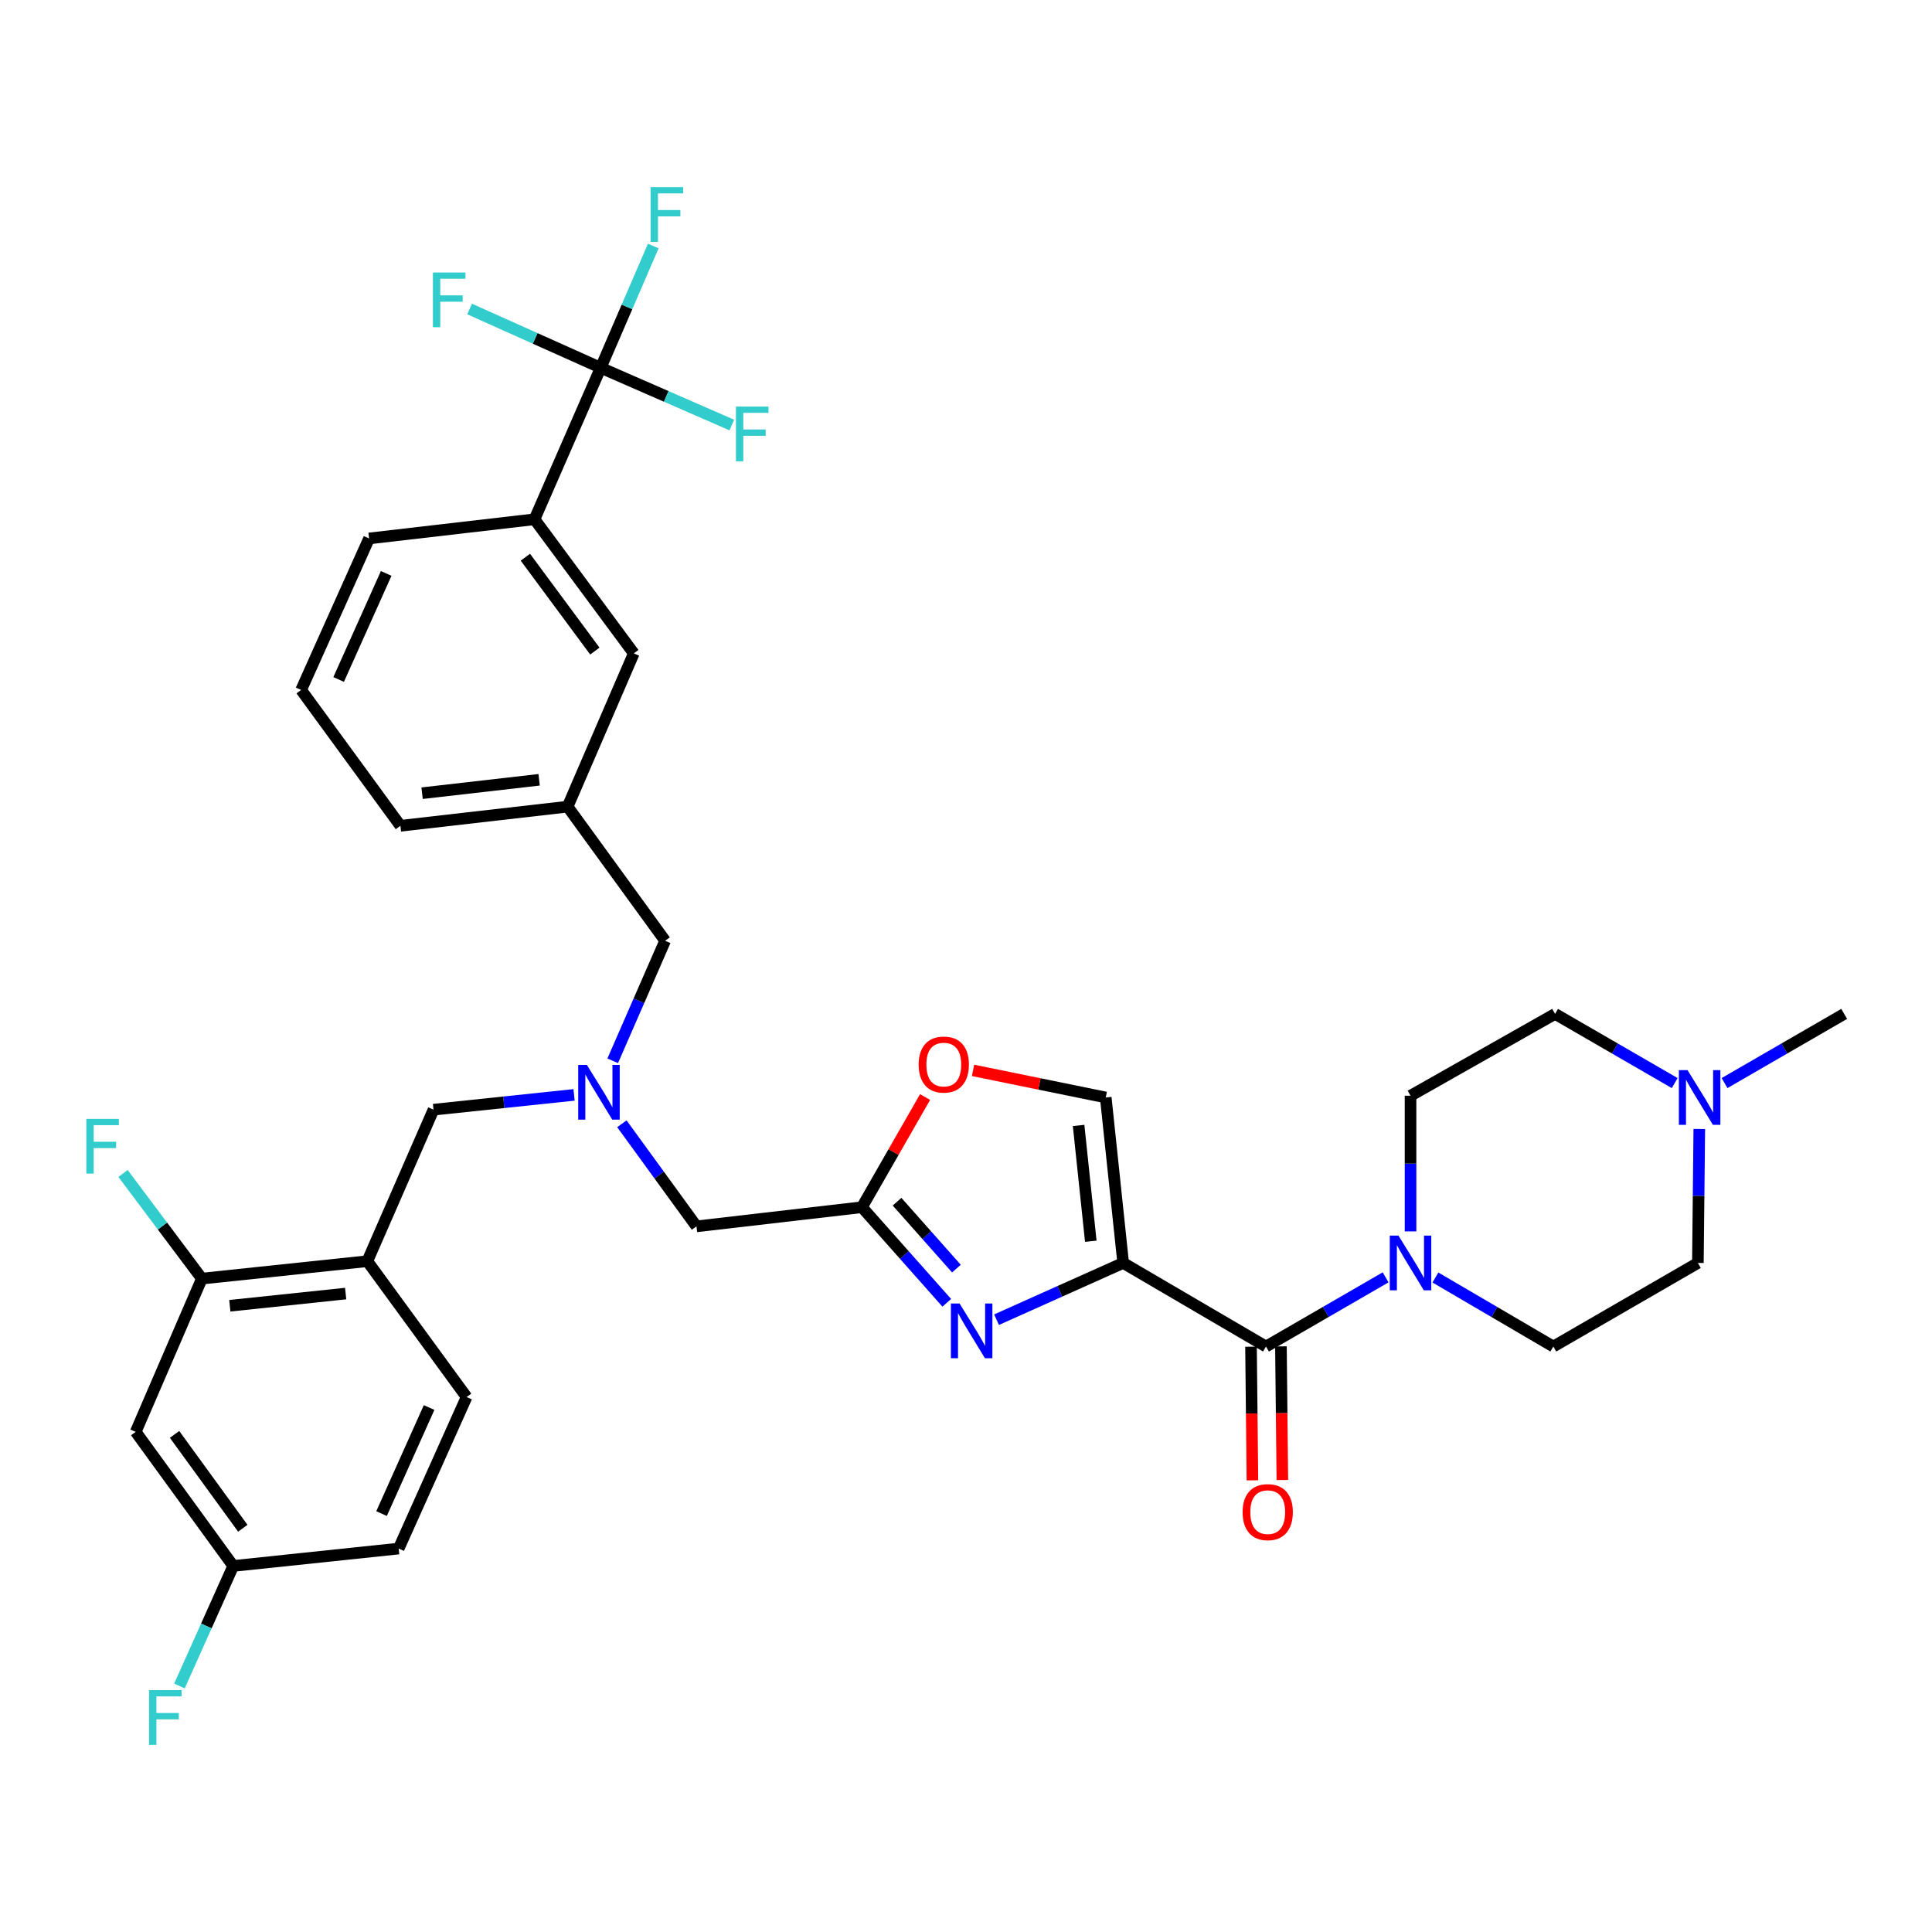 <?xml version='1.0' encoding='iso-8859-1'?>
<svg version='1.1' baseProfile='full'
              xmlns='http://www.w3.org/2000/svg'
                      xmlns:rdkit='http://www.rdkit.org/xml'
                      xmlns:xlink='http://www.w3.org/1999/xlink'
                  xml:space='preserve'
width='1000px' height='1000px' viewBox='0 0 1000 1000'>
<!-- END OF HEADER -->
<rect style='opacity:1.0;fill:#FFFFFF;stroke:none' width='1000' height='1000' x='0' y='0'> </rect>
<path class='bond-0' d='M 866.823,560.598 L 835.863,542.695' style='fill:none;fill-rule:evenodd;stroke:#0000FF;stroke-width:6px;stroke-linecap:butt;stroke-linejoin:miter;stroke-opacity:1' />
<path class='bond-0' d='M 835.863,542.695 L 804.903,524.791' style='fill:none;fill-rule:evenodd;stroke:#000000;stroke-width:6px;stroke-linecap:butt;stroke-linejoin:miter;stroke-opacity:1' />
<path class='bond-1' d='M 879.552,584.359 L 879.186,619.027' style='fill:none;fill-rule:evenodd;stroke:#0000FF;stroke-width:6px;stroke-linecap:butt;stroke-linejoin:miter;stroke-opacity:1' />
<path class='bond-1' d='M 879.186,619.027 L 878.82,653.696' style='fill:none;fill-rule:evenodd;stroke:#000000;stroke-width:6px;stroke-linecap:butt;stroke-linejoin:miter;stroke-opacity:1' />
<path class='bond-2' d='M 892.625,560.598 L 923.585,542.695' style='fill:none;fill-rule:evenodd;stroke:#0000FF;stroke-width:6px;stroke-linecap:butt;stroke-linejoin:miter;stroke-opacity:1' />
<path class='bond-2' d='M 923.585,542.695 L 954.545,524.791' style='fill:none;fill-rule:evenodd;stroke:#000000;stroke-width:6px;stroke-linecap:butt;stroke-linejoin:miter;stroke-opacity:1' />
<path class='bond-3' d='M 647.524,697.044 L 647.889,731.633' style='fill:none;fill-rule:evenodd;stroke:#000000;stroke-width:6px;stroke-linecap:butt;stroke-linejoin:miter;stroke-opacity:1' />
<path class='bond-3' d='M 647.889,731.633 L 648.254,766.221' style='fill:none;fill-rule:evenodd;stroke:#FF0000;stroke-width:6px;stroke-linecap:butt;stroke-linejoin:miter;stroke-opacity:1' />
<path class='bond-3' d='M 663.013,696.881 L 663.377,731.469' style='fill:none;fill-rule:evenodd;stroke:#000000;stroke-width:6px;stroke-linecap:butt;stroke-linejoin:miter;stroke-opacity:1' />
<path class='bond-3' d='M 663.377,731.469 L 663.742,766.058' style='fill:none;fill-rule:evenodd;stroke:#FF0000;stroke-width:6px;stroke-linecap:butt;stroke-linejoin:miter;stroke-opacity:1' />
<path class='bond-4' d='M 655.268,696.962 L 686.229,679.059' style='fill:none;fill-rule:evenodd;stroke:#000000;stroke-width:6px;stroke-linecap:butt;stroke-linejoin:miter;stroke-opacity:1' />
<path class='bond-4' d='M 686.229,679.059 L 717.189,661.156' style='fill:none;fill-rule:evenodd;stroke:#0000FF;stroke-width:6px;stroke-linecap:butt;stroke-linejoin:miter;stroke-opacity:1' />
<path class='bond-5' d='M 655.268,696.962 L 581.35,653.696' style='fill:none;fill-rule:evenodd;stroke:#000000;stroke-width:6px;stroke-linecap:butt;stroke-linejoin:miter;stroke-opacity:1' />
<path class='bond-6' d='M 742.971,661.236 L 773.485,679.099' style='fill:none;fill-rule:evenodd;stroke:#0000FF;stroke-width:6px;stroke-linecap:butt;stroke-linejoin:miter;stroke-opacity:1' />
<path class='bond-6' d='M 773.485,679.099 L 803.999,696.962' style='fill:none;fill-rule:evenodd;stroke:#000000;stroke-width:6px;stroke-linecap:butt;stroke-linejoin:miter;stroke-opacity:1' />
<path class='bond-7' d='M 730.09,637.372 L 730.09,602.263' style='fill:none;fill-rule:evenodd;stroke:#0000FF;stroke-width:6px;stroke-linecap:butt;stroke-linejoin:miter;stroke-opacity:1' />
<path class='bond-7' d='M 730.09,602.263 L 730.09,567.154' style='fill:none;fill-rule:evenodd;stroke:#000000;stroke-width:6px;stroke-linecap:butt;stroke-linejoin:miter;stroke-opacity:1' />
<path class='bond-8' d='M 804.903,524.791 L 730.09,567.154' style='fill:none;fill-rule:evenodd;stroke:#000000;stroke-width:6px;stroke-linecap:butt;stroke-linejoin:miter;stroke-opacity:1' />
<path class='bond-9' d='M 321.881,581.661 L 341.191,608.213' style='fill:none;fill-rule:evenodd;stroke:#0000FF;stroke-width:6px;stroke-linecap:butt;stroke-linejoin:miter;stroke-opacity:1' />
<path class='bond-9' d='M 341.191,608.213 L 360.5,634.765' style='fill:none;fill-rule:evenodd;stroke:#000000;stroke-width:6px;stroke-linecap:butt;stroke-linejoin:miter;stroke-opacity:1' />
<path class='bond-10' d='M 297.13,566.712 L 260.757,570.539' style='fill:none;fill-rule:evenodd;stroke:#0000FF;stroke-width:6px;stroke-linecap:butt;stroke-linejoin:miter;stroke-opacity:1' />
<path class='bond-10' d='M 260.757,570.539 L 224.385,574.365' style='fill:none;fill-rule:evenodd;stroke:#000000;stroke-width:6px;stroke-linecap:butt;stroke-linejoin:miter;stroke-opacity:1' />
<path class='bond-11' d='M 317.141,549.056 L 330.706,517.993' style='fill:none;fill-rule:evenodd;stroke:#0000FF;stroke-width:6px;stroke-linecap:butt;stroke-linejoin:miter;stroke-opacity:1' />
<path class='bond-11' d='M 330.706,517.993 L 344.271,486.929' style='fill:none;fill-rule:evenodd;stroke:#000000;stroke-width:6px;stroke-linecap:butt;stroke-linejoin:miter;stroke-opacity:1' />
<path class='bond-12' d='M 360.5,634.765 L 446.138,624.852' style='fill:none;fill-rule:evenodd;stroke:#000000;stroke-width:6px;stroke-linecap:butt;stroke-linejoin:miter;stroke-opacity:1' />
<path class='bond-13' d='M 224.385,574.365 L 190.128,652.792' style='fill:none;fill-rule:evenodd;stroke:#000000;stroke-width:6px;stroke-linecap:butt;stroke-linejoin:miter;stroke-opacity:1' />
<path class='bond-14' d='M 515.812,683.071 L 548.581,668.383' style='fill:none;fill-rule:evenodd;stroke:#0000FF;stroke-width:6px;stroke-linecap:butt;stroke-linejoin:miter;stroke-opacity:1' />
<path class='bond-14' d='M 548.581,668.383 L 581.35,653.696' style='fill:none;fill-rule:evenodd;stroke:#000000;stroke-width:6px;stroke-linecap:butt;stroke-linejoin:miter;stroke-opacity:1' />
<path class='bond-15' d='M 490.045,674.333 L 468.091,649.592' style='fill:none;fill-rule:evenodd;stroke:#0000FF;stroke-width:6px;stroke-linecap:butt;stroke-linejoin:miter;stroke-opacity:1' />
<path class='bond-15' d='M 468.091,649.592 L 446.138,624.852' style='fill:none;fill-rule:evenodd;stroke:#000000;stroke-width:6px;stroke-linecap:butt;stroke-linejoin:miter;stroke-opacity:1' />
<path class='bond-15' d='M 495.044,656.631 L 479.677,639.312' style='fill:none;fill-rule:evenodd;stroke:#0000FF;stroke-width:6px;stroke-linecap:butt;stroke-linejoin:miter;stroke-opacity:1' />
<path class='bond-15' d='M 479.677,639.312 L 464.31,621.994' style='fill:none;fill-rule:evenodd;stroke:#000000;stroke-width:6px;stroke-linecap:butt;stroke-linejoin:miter;stroke-opacity:1' />
<path class='bond-16' d='M 581.35,653.696 L 572.332,568.058' style='fill:none;fill-rule:evenodd;stroke:#000000;stroke-width:6px;stroke-linecap:butt;stroke-linejoin:miter;stroke-opacity:1' />
<path class='bond-16' d='M 564.594,642.472 L 558.281,582.526' style='fill:none;fill-rule:evenodd;stroke:#000000;stroke-width:6px;stroke-linecap:butt;stroke-linejoin:miter;stroke-opacity:1' />
<path class='bond-17' d='M 572.332,568.058 L 537.986,561.042' style='fill:none;fill-rule:evenodd;stroke:#000000;stroke-width:6px;stroke-linecap:butt;stroke-linejoin:miter;stroke-opacity:1' />
<path class='bond-17' d='M 537.986,561.042 L 503.64,554.026' style='fill:none;fill-rule:evenodd;stroke:#FF0000;stroke-width:6px;stroke-linecap:butt;stroke-linejoin:miter;stroke-opacity:1' />
<path class='bond-18' d='M 104.49,661.81 L 190.128,652.792' style='fill:none;fill-rule:evenodd;stroke:#000000;stroke-width:6px;stroke-linecap:butt;stroke-linejoin:miter;stroke-opacity:1' />
<path class='bond-18' d='M 118.958,675.862 L 178.904,669.549' style='fill:none;fill-rule:evenodd;stroke:#000000;stroke-width:6px;stroke-linecap:butt;stroke-linejoin:miter;stroke-opacity:1' />
<path class='bond-19' d='M 104.49,661.81 L 70.241,741.132' style='fill:none;fill-rule:evenodd;stroke:#000000;stroke-width:6px;stroke-linecap:butt;stroke-linejoin:miter;stroke-opacity:1' />
<path class='bond-20' d='M 104.49,661.81 L 84.08,634.595' style='fill:none;fill-rule:evenodd;stroke:#000000;stroke-width:6px;stroke-linecap:butt;stroke-linejoin:miter;stroke-opacity:1' />
<path class='bond-20' d='M 84.08,634.595 L 63.669,607.379' style='fill:none;fill-rule:evenodd;stroke:#33CCCC;stroke-width:6px;stroke-linecap:butt;stroke-linejoin:miter;stroke-opacity:1' />
<path class='bond-21' d='M 190.128,652.792 L 241.509,723.105' style='fill:none;fill-rule:evenodd;stroke:#000000;stroke-width:6px;stroke-linecap:butt;stroke-linejoin:miter;stroke-opacity:1' />
<path class='bond-22' d='M 310.918,190.362 L 276.669,268.781' style='fill:none;fill-rule:evenodd;stroke:#000000;stroke-width:6px;stroke-linecap:butt;stroke-linejoin:miter;stroke-opacity:1' />
<path class='bond-23' d='M 310.918,190.362 L 324.522,158.857' style='fill:none;fill-rule:evenodd;stroke:#000000;stroke-width:6px;stroke-linecap:butt;stroke-linejoin:miter;stroke-opacity:1' />
<path class='bond-23' d='M 324.522,158.857 L 338.127,127.352' style='fill:none;fill-rule:evenodd;stroke:#33CCCC;stroke-width:6px;stroke-linecap:butt;stroke-linejoin:miter;stroke-opacity:1' />
<path class='bond-24' d='M 310.918,190.362 L 276.993,175.151' style='fill:none;fill-rule:evenodd;stroke:#000000;stroke-width:6px;stroke-linecap:butt;stroke-linejoin:miter;stroke-opacity:1' />
<path class='bond-24' d='M 276.993,175.151 L 243.068,159.94' style='fill:none;fill-rule:evenodd;stroke:#33CCCC;stroke-width:6px;stroke-linecap:butt;stroke-linejoin:miter;stroke-opacity:1' />
<path class='bond-25' d='M 310.918,190.362 L 344.851,205.181' style='fill:none;fill-rule:evenodd;stroke:#000000;stroke-width:6px;stroke-linecap:butt;stroke-linejoin:miter;stroke-opacity:1' />
<path class='bond-25' d='M 344.851,205.181 L 378.785,219.999' style='fill:none;fill-rule:evenodd;stroke:#33CCCC;stroke-width:6px;stroke-linecap:butt;stroke-linejoin:miter;stroke-opacity:1' />
<path class='bond-26' d='M 276.669,268.781 L 328.05,338.19' style='fill:none;fill-rule:evenodd;stroke:#000000;stroke-width:6px;stroke-linecap:butt;stroke-linejoin:miter;stroke-opacity:1' />
<path class='bond-26' d='M 271.927,288.408 L 307.894,336.994' style='fill:none;fill-rule:evenodd;stroke:#000000;stroke-width:6px;stroke-linecap:butt;stroke-linejoin:miter;stroke-opacity:1' />
<path class='bond-27' d='M 276.669,268.781 L 191.031,278.702' style='fill:none;fill-rule:evenodd;stroke:#000000;stroke-width:6px;stroke-linecap:butt;stroke-linejoin:miter;stroke-opacity:1' />
<path class='bond-28' d='M 328.05,338.19 L 293.793,417.52' style='fill:none;fill-rule:evenodd;stroke:#000000;stroke-width:6px;stroke-linecap:butt;stroke-linejoin:miter;stroke-opacity:1' />
<path class='bond-29' d='M 293.793,417.52 L 344.271,486.929' style='fill:none;fill-rule:evenodd;stroke:#000000;stroke-width:6px;stroke-linecap:butt;stroke-linejoin:miter;stroke-opacity:1' />
<path class='bond-30' d='M 293.793,417.52 L 207.26,427.433' style='fill:none;fill-rule:evenodd;stroke:#000000;stroke-width:6px;stroke-linecap:butt;stroke-linejoin:miter;stroke-opacity:1' />
<path class='bond-30' d='M 279.051,403.618 L 218.478,410.558' style='fill:none;fill-rule:evenodd;stroke:#000000;stroke-width:6px;stroke-linecap:butt;stroke-linejoin:miter;stroke-opacity:1' />
<path class='bond-31' d='M 191.031,278.702 L 155.871,357.121' style='fill:none;fill-rule:evenodd;stroke:#000000;stroke-width:6px;stroke-linecap:butt;stroke-linejoin:miter;stroke-opacity:1' />
<path class='bond-31' d='M 199.891,296.802 L 175.278,351.695' style='fill:none;fill-rule:evenodd;stroke:#000000;stroke-width:6px;stroke-linecap:butt;stroke-linejoin:miter;stroke-opacity:1' />
<path class='bond-32' d='M 155.871,357.121 L 207.26,427.433' style='fill:none;fill-rule:evenodd;stroke:#000000;stroke-width:6px;stroke-linecap:butt;stroke-linejoin:miter;stroke-opacity:1' />
<path class='bond-33' d='M 70.241,741.132 L 120.719,810.541' style='fill:none;fill-rule:evenodd;stroke:#000000;stroke-width:6px;stroke-linecap:butt;stroke-linejoin:miter;stroke-opacity:1' />
<path class='bond-33' d='M 90.34,742.434 L 125.674,791.02' style='fill:none;fill-rule:evenodd;stroke:#000000;stroke-width:6px;stroke-linecap:butt;stroke-linejoin:miter;stroke-opacity:1' />
<path class='bond-34' d='M 241.509,723.105 L 206.357,801.532' style='fill:none;fill-rule:evenodd;stroke:#000000;stroke-width:6px;stroke-linecap:butt;stroke-linejoin:miter;stroke-opacity:1' />
<path class='bond-34' d='M 222.102,728.534 L 197.495,783.432' style='fill:none;fill-rule:evenodd;stroke:#000000;stroke-width:6px;stroke-linecap:butt;stroke-linejoin:miter;stroke-opacity:1' />
<path class='bond-35' d='M 120.719,810.541 L 206.357,801.532' style='fill:none;fill-rule:evenodd;stroke:#000000;stroke-width:6px;stroke-linecap:butt;stroke-linejoin:miter;stroke-opacity:1' />
<path class='bond-36' d='M 120.719,810.541 L 106.798,841.6' style='fill:none;fill-rule:evenodd;stroke:#000000;stroke-width:6px;stroke-linecap:butt;stroke-linejoin:miter;stroke-opacity:1' />
<path class='bond-36' d='M 106.798,841.6 L 92.877,872.66' style='fill:none;fill-rule:evenodd;stroke:#33CCCC;stroke-width:6px;stroke-linecap:butt;stroke-linejoin:miter;stroke-opacity:1' />
<path class='bond-37' d='M 478.822,567.824 L 462.48,596.338' style='fill:none;fill-rule:evenodd;stroke:#FF0000;stroke-width:6px;stroke-linecap:butt;stroke-linejoin:miter;stroke-opacity:1' />
<path class='bond-37' d='M 462.48,596.338 L 446.138,624.852' style='fill:none;fill-rule:evenodd;stroke:#000000;stroke-width:6px;stroke-linecap:butt;stroke-linejoin:miter;stroke-opacity:1' />
<path class='bond-38' d='M 878.82,653.696 L 803.999,696.962' style='fill:none;fill-rule:evenodd;stroke:#000000;stroke-width:6px;stroke-linecap:butt;stroke-linejoin:miter;stroke-opacity:1' />
<path  class='atom-0' d='M 873.464 553.898
L 882.744 568.898
Q 883.664 570.378, 885.144 573.058
Q 886.624 575.738, 886.704 575.898
L 886.704 553.898
L 890.464 553.898
L 890.464 582.218
L 886.584 582.218
L 876.624 565.818
Q 875.464 563.898, 874.224 561.698
Q 873.024 559.498, 872.664 558.818
L 872.664 582.218
L 868.984 582.218
L 868.984 553.898
L 873.464 553.898
' fill='#0000FF'/>
<path  class='atom-2' d='M 643.172 782.68
Q 643.172 775.88, 646.532 772.08
Q 649.892 768.28, 656.172 768.28
Q 662.452 768.28, 665.812 772.08
Q 669.172 775.88, 669.172 782.68
Q 669.172 789.56, 665.772 793.48
Q 662.372 797.36, 656.172 797.36
Q 649.932 797.36, 646.532 793.48
Q 643.172 789.6, 643.172 782.68
M 656.172 794.16
Q 660.492 794.16, 662.812 791.28
Q 665.172 788.36, 665.172 782.68
Q 665.172 777.12, 662.812 774.32
Q 660.492 771.48, 656.172 771.48
Q 651.852 771.48, 649.492 774.28
Q 647.172 777.08, 647.172 782.68
Q 647.172 788.4, 649.492 791.28
Q 651.852 794.16, 656.172 794.16
' fill='#FF0000'/>
<path  class='atom-3' d='M 723.83 639.536
L 733.11 654.536
Q 734.03 656.016, 735.51 658.696
Q 736.99 661.376, 737.07 661.536
L 737.07 639.536
L 740.83 639.536
L 740.83 667.856
L 736.95 667.856
L 726.99 651.456
Q 725.83 649.536, 724.59 647.336
Q 723.39 645.136, 723.03 644.456
L 723.03 667.856
L 719.35 667.856
L 719.35 639.536
L 723.83 639.536
' fill='#0000FF'/>
<path  class='atom-5' d='M 303.763 551.196
L 313.043 566.196
Q 313.963 567.676, 315.443 570.356
Q 316.923 573.036, 317.003 573.196
L 317.003 551.196
L 320.763 551.196
L 320.763 579.516
L 316.883 579.516
L 306.923 563.116
Q 305.763 561.196, 304.523 558.996
Q 303.323 556.796, 302.963 556.116
L 302.963 579.516
L 299.283 579.516
L 299.283 551.196
L 303.763 551.196
' fill='#0000FF'/>
<path  class='atom-8' d='M 496.663 674.688
L 505.943 689.688
Q 506.863 691.168, 508.343 693.848
Q 509.823 696.528, 509.903 696.688
L 509.903 674.688
L 513.663 674.688
L 513.663 703.008
L 509.783 703.008
L 499.823 686.608
Q 498.663 684.688, 497.423 682.488
Q 496.223 680.288, 495.863 679.608
L 495.863 703.008
L 492.183 703.008
L 492.183 674.688
L 496.663 674.688
' fill='#0000FF'/>
<path  class='atom-16' d='M 336.755 96.872
L 353.595 96.872
L 353.595 100.112
L 340.555 100.112
L 340.555 108.712
L 352.155 108.712
L 352.155 111.992
L 340.555 111.992
L 340.555 125.192
L 336.755 125.192
L 336.755 96.872
' fill='#33CCCC'/>
<path  class='atom-17' d='M 224.079 141.042
L 240.919 141.042
L 240.919 144.282
L 227.879 144.282
L 227.879 152.882
L 239.479 152.882
L 239.479 156.162
L 227.879 156.162
L 227.879 169.362
L 224.079 169.362
L 224.079 141.042
' fill='#33CCCC'/>
<path  class='atom-18' d='M 380.925 210.451
L 397.765 210.451
L 397.765 213.691
L 384.725 213.691
L 384.725 222.291
L 396.325 222.291
L 396.325 225.571
L 384.725 225.571
L 384.725 238.771
L 380.925 238.771
L 380.925 210.451
' fill='#33CCCC'/>
<path  class='atom-27' d='M 44.689 579.137
L 61.529 579.137
L 61.529 582.377
L 48.489 582.377
L 48.489 590.977
L 60.089 590.977
L 60.089 594.257
L 48.489 594.257
L 48.489 607.457
L 44.689 607.457
L 44.689 579.137
' fill='#33CCCC'/>
<path  class='atom-29' d='M 77.147 874.808
L 93.987 874.808
L 93.987 878.048
L 80.947 878.048
L 80.947 886.648
L 92.547 886.648
L 92.547 889.928
L 80.947 889.928
L 80.947 903.128
L 77.147 903.128
L 77.147 874.808
' fill='#33CCCC'/>
<path  class='atom-30' d='M 475.501 551.014
Q 475.501 544.214, 478.861 540.414
Q 482.221 536.614, 488.501 536.614
Q 494.781 536.614, 498.141 540.414
Q 501.501 544.214, 501.501 551.014
Q 501.501 557.894, 498.101 561.814
Q 494.701 565.694, 488.501 565.694
Q 482.261 565.694, 478.861 561.814
Q 475.501 557.934, 475.501 551.014
M 488.501 562.494
Q 492.821 562.494, 495.141 559.614
Q 497.501 556.694, 497.501 551.014
Q 497.501 545.454, 495.141 542.654
Q 492.821 539.814, 488.501 539.814
Q 484.181 539.814, 481.821 542.614
Q 479.501 545.414, 479.501 551.014
Q 479.501 556.734, 481.821 559.614
Q 484.181 562.494, 488.501 562.494
' fill='#FF0000'/>
</svg>

